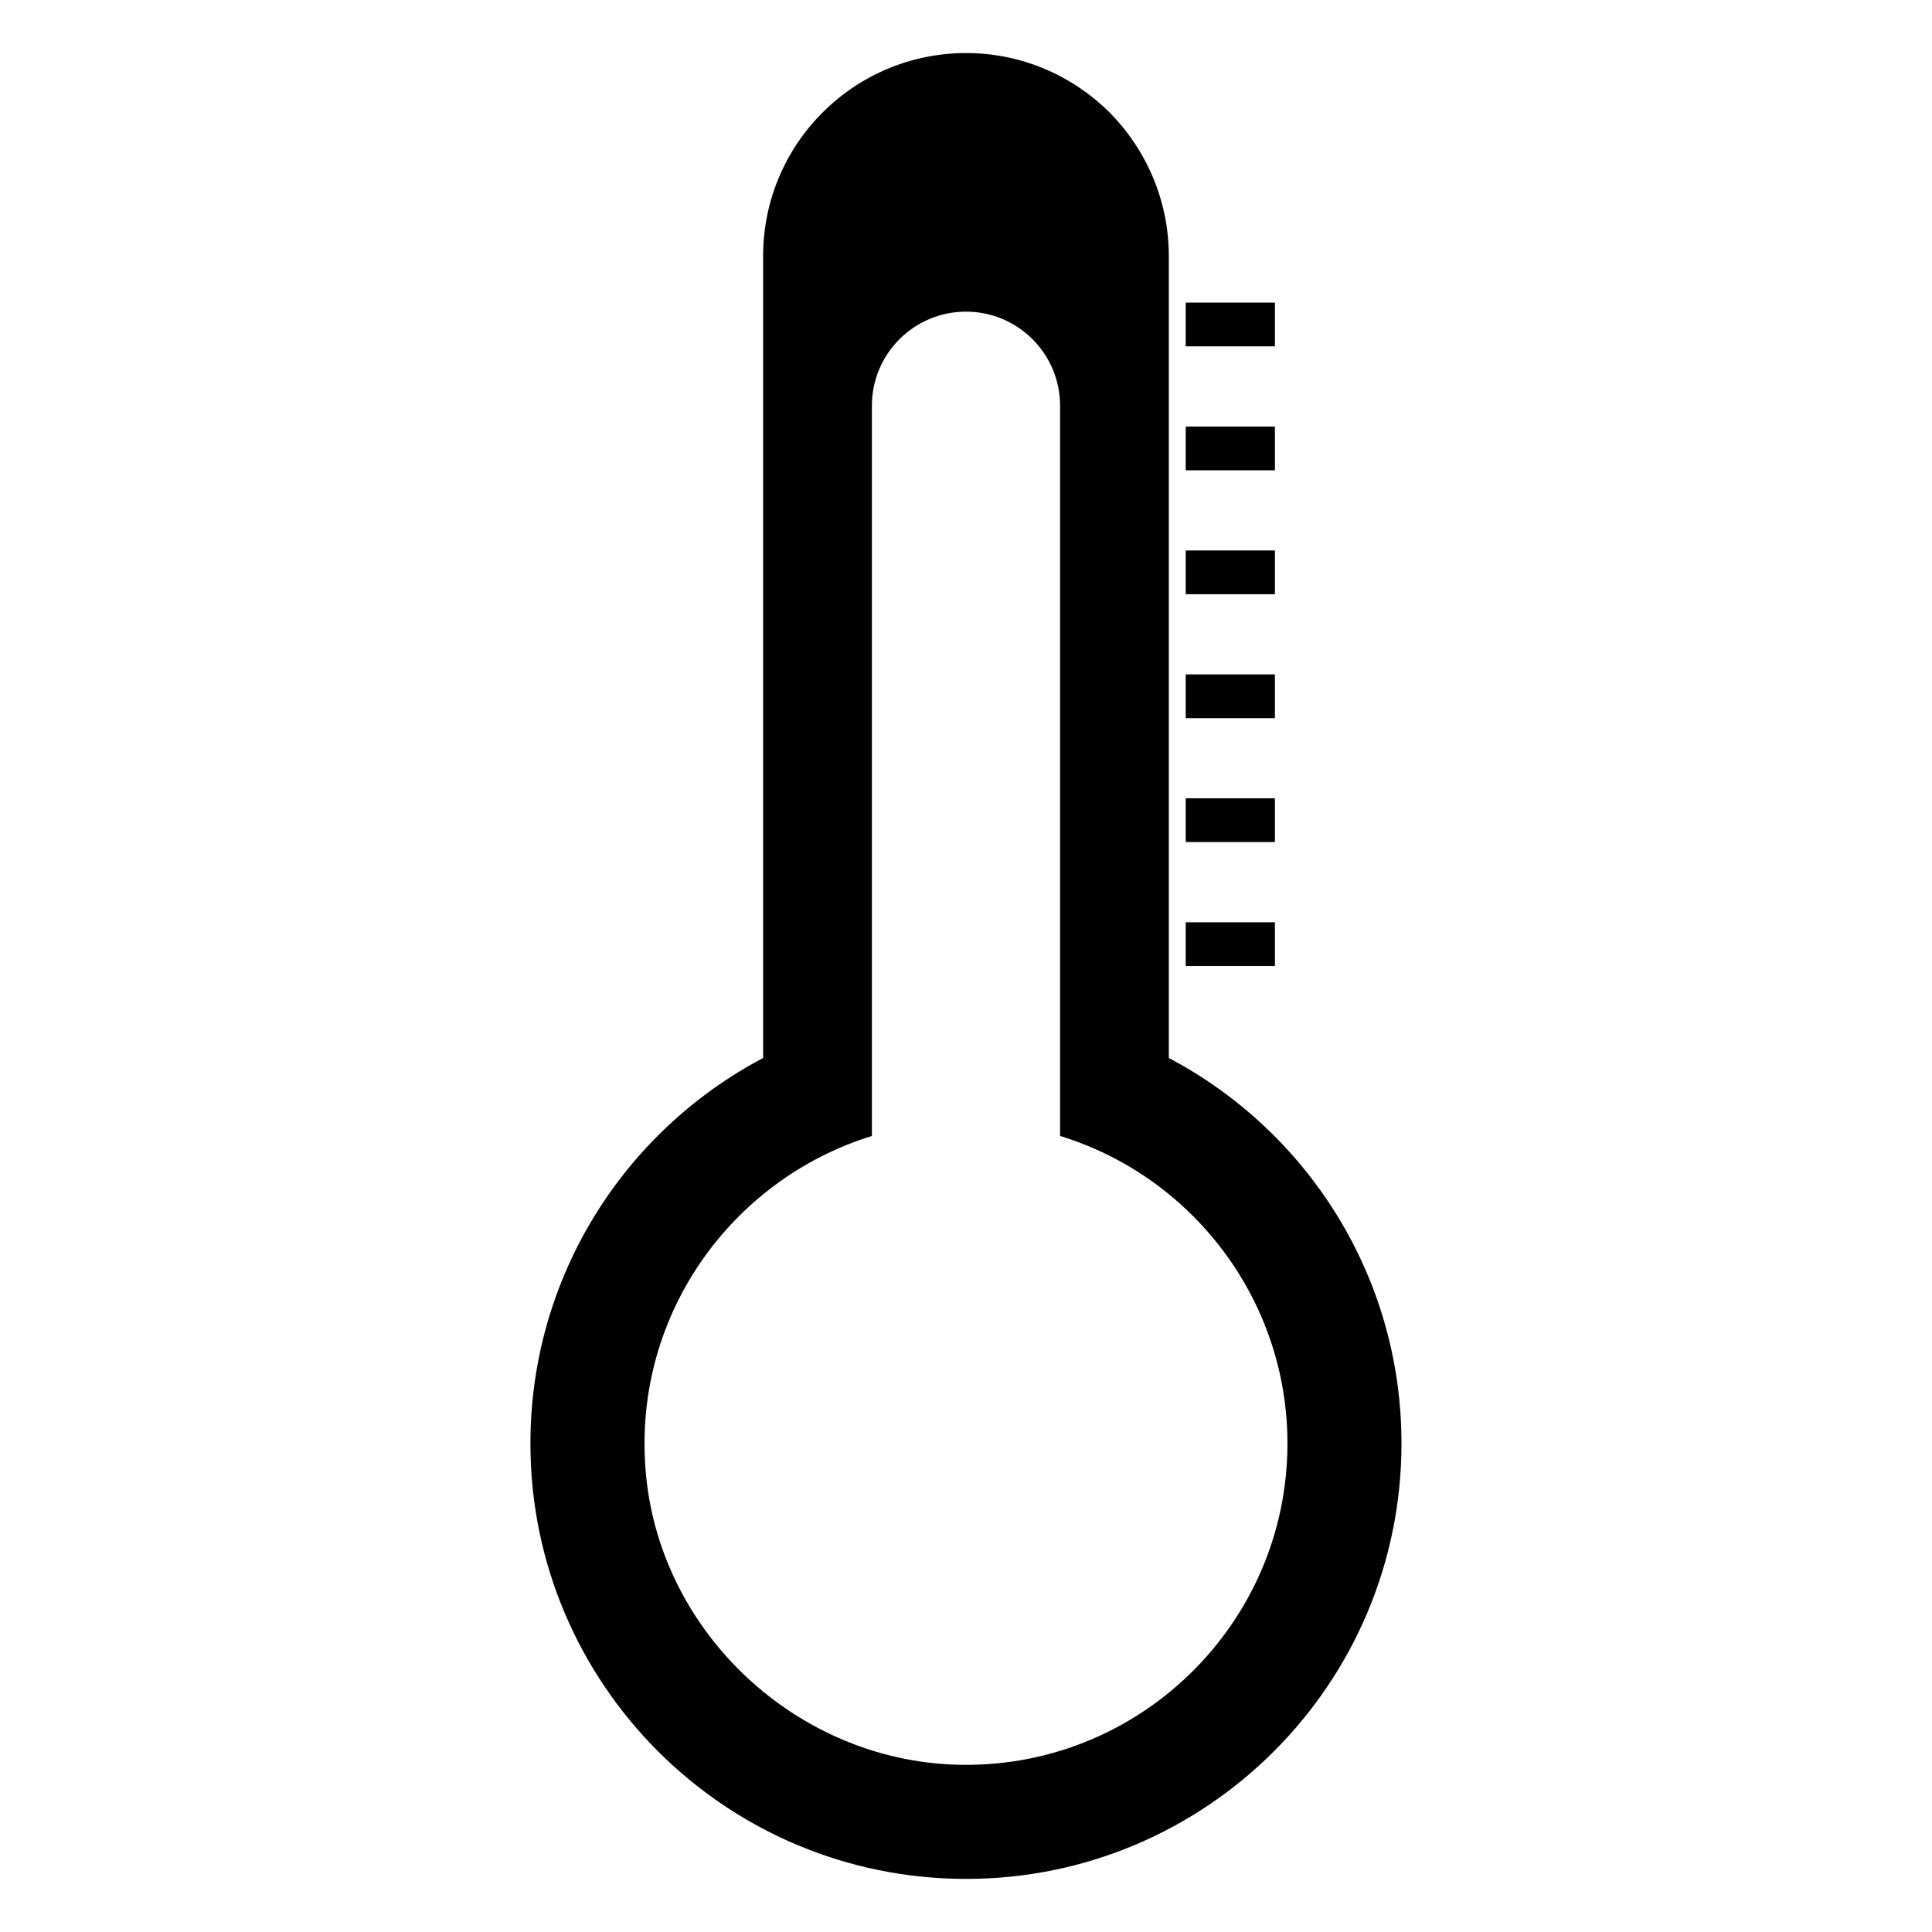 <?xml version="1.0" encoding="UTF-8"?>
<!-- Uploaded to: ICON Repo, www.svgrepo.com, Generator: ICON Repo Mixer Tools -->
<svg fill="#000000" width="800px" height="800px" version="1.1" viewBox="144 144 512 512" xmlns="http://www.w3.org/2000/svg">
 <g>
  <path d="m453.75 424.38v-212.51c0-14.812-6.047-28.316-15.719-38.09-9.773-9.676-23.176-15.719-37.988-15.719-29.727 0-53.809 24.082-53.809 53.809v212.51c-36.676 19.344-61.668 57.836-61.668 102.17 0 63.68 51.691 115.38 115.47 115.38 63.68 0 115.37-51.691 115.37-115.38 0.008-44.336-24.98-82.828-61.66-102.17zm-56.672 187.27c-41.922-1.434-77.652-34.609-81.836-76.344-4.211-42.023 22.324-78.672 59.816-90.266v-193.51c0-13.816 11.207-24.938 24.938-24.938 13.773 0 24.938 11.168 24.938 24.938v193.51c34.863 10.68 60.254 43.227 60.254 81.516 0 47.941-39.809 86.746-88.109 85.094z"/>
  <path d="m458.23 224.19h23.637v11.594h-23.637z"/>
  <path d="m458.23 257.04h23.637v11.594h-23.637z"/>
  <path d="m458.23 289.88h23.637v11.594h-23.637z"/>
  <path d="m458.23 322.72h23.637v11.594h-23.637z"/>
  <path d="m458.23 355.56h23.637v11.594h-23.637z"/>
  <path d="m458.23 388.41h23.637v11.594h-23.637z"/>
 </g>
</svg>